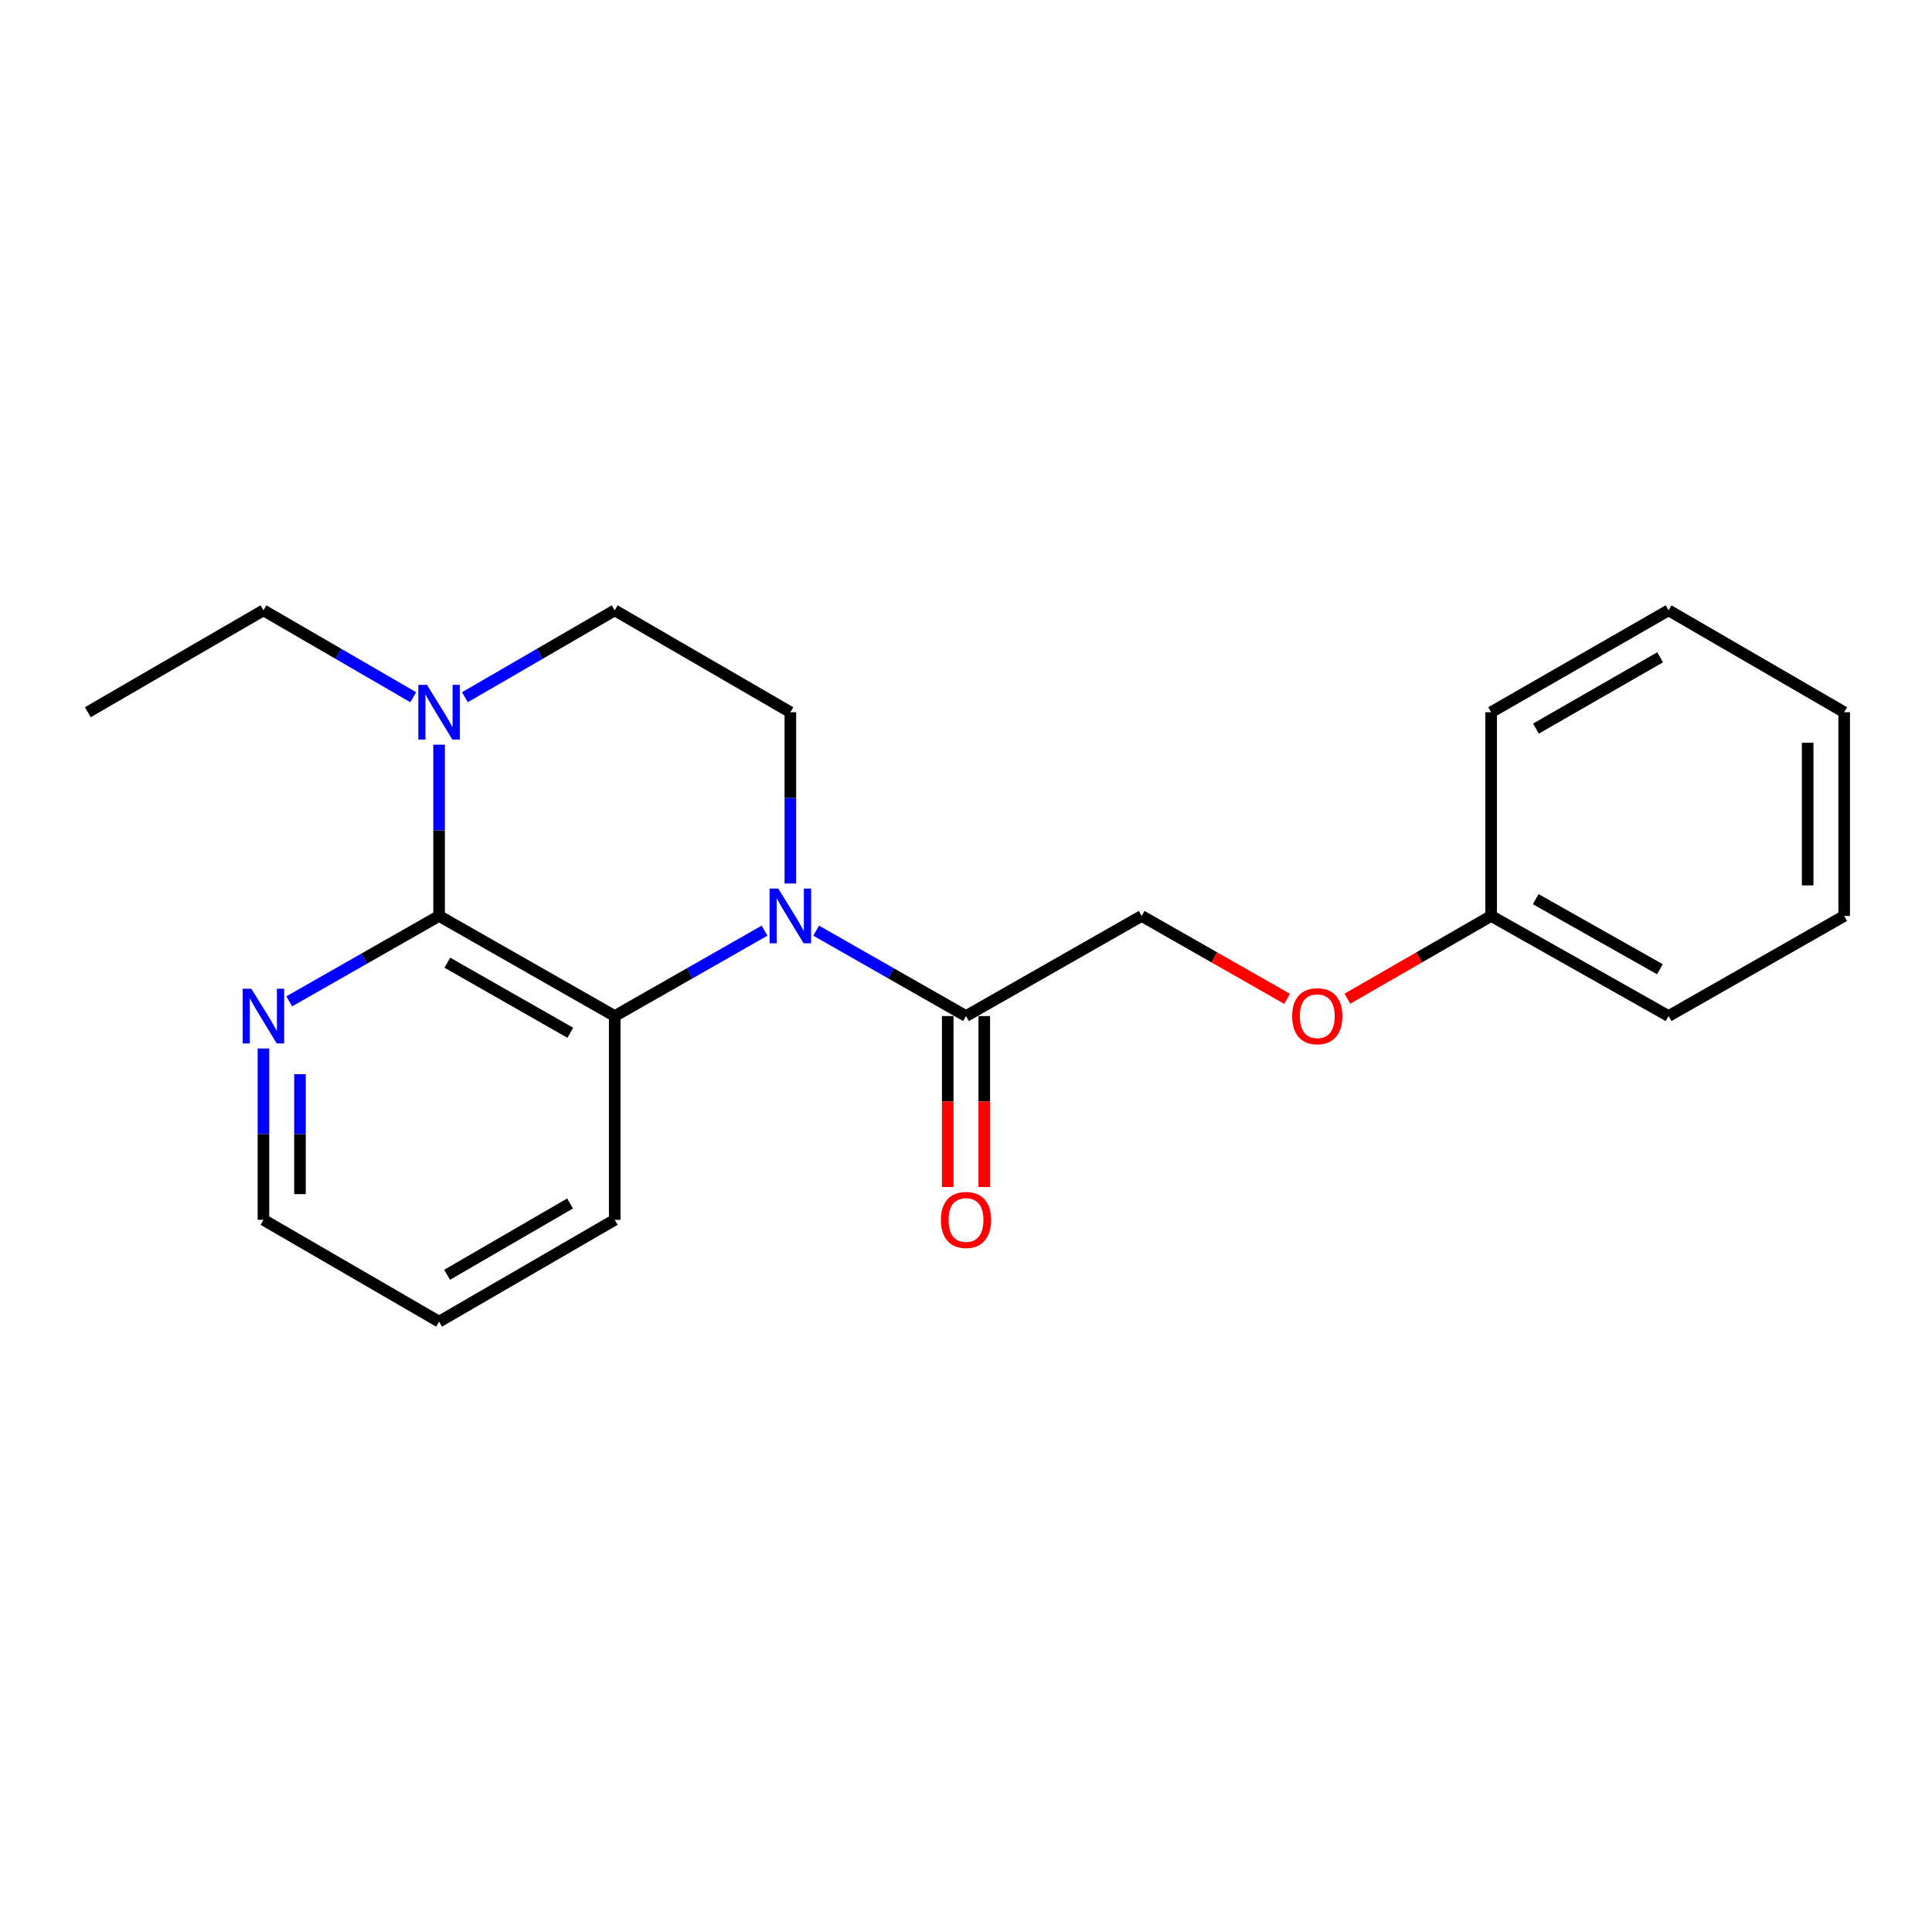 <?xml version='1.0' encoding='iso-8859-1'?>
<svg version='1.1' baseProfile='full'
              xmlns='http://www.w3.org/2000/svg'
                      xmlns:rdkit='http://www.rdkit.org/xml'
                      xmlns:xlink='http://www.w3.org/1999/xlink'
                  xml:space='preserve'
width='1000px' height='1000px' viewBox='0 0 1000 1000'>
<!-- END OF HEADER -->
<rect style='opacity:1.0;fill:#FFFFFF;stroke:none' width='1000' height='1000' x='0' y='0'> </rect>
<path class='bond-0' d='M 395.731,481.705 L 356.957,503.807' style='fill:none;fill-rule:evenodd;stroke:#0000FF;stroke-width:6px;stroke-linecap:butt;stroke-linejoin:miter;stroke-opacity:1' />
<path class='bond-0' d='M 356.957,503.807 L 318.184,525.908' style='fill:none;fill-rule:evenodd;stroke:#000000;stroke-width:6px;stroke-linecap:butt;stroke-linejoin:miter;stroke-opacity:1' />
<path class='bond-1' d='M 422.443,481.704 L 461.221,503.806' style='fill:none;fill-rule:evenodd;stroke:#0000FF;stroke-width:6px;stroke-linecap:butt;stroke-linejoin:miter;stroke-opacity:1' />
<path class='bond-1' d='M 461.221,503.806 L 500,525.908' style='fill:none;fill-rule:evenodd;stroke:#000000;stroke-width:6px;stroke-linecap:butt;stroke-linejoin:miter;stroke-opacity:1' />
<path class='bond-2' d='M 409.087,457.295 L 409.087,412.968' style='fill:none;fill-rule:evenodd;stroke:#0000FF;stroke-width:6px;stroke-linecap:butt;stroke-linejoin:miter;stroke-opacity:1' />
<path class='bond-2' d='M 409.087,412.968 L 409.087,368.641' style='fill:none;fill-rule:evenodd;stroke:#000000;stroke-width:6px;stroke-linecap:butt;stroke-linejoin:miter;stroke-opacity:1' />
<path class='bond-3' d='M 227.271,474.092 L 318.184,525.908' style='fill:none;fill-rule:evenodd;stroke:#000000;stroke-width:6px;stroke-linecap:butt;stroke-linejoin:miter;stroke-opacity:1' />
<path class='bond-3' d='M 231.545,498.291 L 295.184,534.563' style='fill:none;fill-rule:evenodd;stroke:#000000;stroke-width:6px;stroke-linecap:butt;stroke-linejoin:miter;stroke-opacity:1' />
<path class='bond-4' d='M 227.271,474.092 L 188.492,496.194' style='fill:none;fill-rule:evenodd;stroke:#000000;stroke-width:6px;stroke-linecap:butt;stroke-linejoin:miter;stroke-opacity:1' />
<path class='bond-4' d='M 188.492,496.194 L 149.713,518.296' style='fill:none;fill-rule:evenodd;stroke:#0000FF;stroke-width:6px;stroke-linecap:butt;stroke-linejoin:miter;stroke-opacity:1' />
<path class='bond-5' d='M 227.271,474.092 L 227.271,429.764' style='fill:none;fill-rule:evenodd;stroke:#000000;stroke-width:6px;stroke-linecap:butt;stroke-linejoin:miter;stroke-opacity:1' />
<path class='bond-5' d='M 227.271,429.764 L 227.271,385.437' style='fill:none;fill-rule:evenodd;stroke:#0000FF;stroke-width:6px;stroke-linecap:butt;stroke-linejoin:miter;stroke-opacity:1' />
<path class='bond-6' d='M 318.184,525.908 L 318.184,631.37' style='fill:none;fill-rule:evenodd;stroke:#000000;stroke-width:6px;stroke-linecap:butt;stroke-linejoin:miter;stroke-opacity:1' />
<path class='bond-7' d='M 240.638,360.887 L 279.411,338.399' style='fill:none;fill-rule:evenodd;stroke:#0000FF;stroke-width:6px;stroke-linecap:butt;stroke-linejoin:miter;stroke-opacity:1' />
<path class='bond-7' d='M 279.411,338.399 L 318.184,315.91' style='fill:none;fill-rule:evenodd;stroke:#000000;stroke-width:6px;stroke-linecap:butt;stroke-linejoin:miter;stroke-opacity:1' />
<path class='bond-8' d='M 213.903,360.887 L 175.13,338.399' style='fill:none;fill-rule:evenodd;stroke:#0000FF;stroke-width:6px;stroke-linecap:butt;stroke-linejoin:miter;stroke-opacity:1' />
<path class='bond-8' d='M 175.13,338.399 L 136.357,315.91' style='fill:none;fill-rule:evenodd;stroke:#000000;stroke-width:6px;stroke-linecap:butt;stroke-linejoin:miter;stroke-opacity:1' />
<path class='bond-9' d='M 500,525.908 L 590.913,474.092' style='fill:none;fill-rule:evenodd;stroke:#000000;stroke-width:6px;stroke-linecap:butt;stroke-linejoin:miter;stroke-opacity:1' />
<path class='bond-10' d='M 490.546,525.908 L 490.546,570.161' style='fill:none;fill-rule:evenodd;stroke:#000000;stroke-width:6px;stroke-linecap:butt;stroke-linejoin:miter;stroke-opacity:1' />
<path class='bond-10' d='M 490.546,570.161 L 490.546,614.413' style='fill:none;fill-rule:evenodd;stroke:#FF0000;stroke-width:6px;stroke-linecap:butt;stroke-linejoin:miter;stroke-opacity:1' />
<path class='bond-10' d='M 509.454,525.908 L 509.454,570.161' style='fill:none;fill-rule:evenodd;stroke:#000000;stroke-width:6px;stroke-linecap:butt;stroke-linejoin:miter;stroke-opacity:1' />
<path class='bond-10' d='M 509.454,570.161 L 509.454,614.413' style='fill:none;fill-rule:evenodd;stroke:#FF0000;stroke-width:6px;stroke-linecap:butt;stroke-linejoin:miter;stroke-opacity:1' />
<path class='bond-11' d='M 409.087,368.641 L 318.184,315.91' style='fill:none;fill-rule:evenodd;stroke:#000000;stroke-width:6px;stroke-linecap:butt;stroke-linejoin:miter;stroke-opacity:1' />
<path class='bond-12' d='M 136.357,542.705 L 136.357,587.037' style='fill:none;fill-rule:evenodd;stroke:#0000FF;stroke-width:6px;stroke-linecap:butt;stroke-linejoin:miter;stroke-opacity:1' />
<path class='bond-12' d='M 136.357,587.037 L 136.357,631.37' style='fill:none;fill-rule:evenodd;stroke:#000000;stroke-width:6px;stroke-linecap:butt;stroke-linejoin:miter;stroke-opacity:1' />
<path class='bond-12' d='M 155.265,556.005 L 155.265,587.037' style='fill:none;fill-rule:evenodd;stroke:#0000FF;stroke-width:6px;stroke-linecap:butt;stroke-linejoin:miter;stroke-opacity:1' />
<path class='bond-12' d='M 155.265,587.037 L 155.265,618.07' style='fill:none;fill-rule:evenodd;stroke:#000000;stroke-width:6px;stroke-linecap:butt;stroke-linejoin:miter;stroke-opacity:1' />
<path class='bond-13' d='M 590.913,474.092 L 628.557,495.549' style='fill:none;fill-rule:evenodd;stroke:#000000;stroke-width:6px;stroke-linecap:butt;stroke-linejoin:miter;stroke-opacity:1' />
<path class='bond-13' d='M 628.557,495.549 L 666.2,517.007' style='fill:none;fill-rule:evenodd;stroke:#FF0000;stroke-width:6px;stroke-linecap:butt;stroke-linejoin:miter;stroke-opacity:1' />
<path class='bond-14' d='M 697.412,516.929 L 734.614,495.51' style='fill:none;fill-rule:evenodd;stroke:#FF0000;stroke-width:6px;stroke-linecap:butt;stroke-linejoin:miter;stroke-opacity:1' />
<path class='bond-14' d='M 734.614,495.51 L 771.816,474.092' style='fill:none;fill-rule:evenodd;stroke:#000000;stroke-width:6px;stroke-linecap:butt;stroke-linejoin:miter;stroke-opacity:1' />
<path class='bond-15' d='M 771.816,474.092 L 863.643,525.908' style='fill:none;fill-rule:evenodd;stroke:#000000;stroke-width:6px;stroke-linecap:butt;stroke-linejoin:miter;stroke-opacity:1' />
<path class='bond-15' d='M 794.882,465.397 L 859.161,501.669' style='fill:none;fill-rule:evenodd;stroke:#000000;stroke-width:6px;stroke-linecap:butt;stroke-linejoin:miter;stroke-opacity:1' />
<path class='bond-16' d='M 771.816,474.092 L 771.816,368.641' style='fill:none;fill-rule:evenodd;stroke:#000000;stroke-width:6px;stroke-linecap:butt;stroke-linejoin:miter;stroke-opacity:1' />
<path class='bond-17' d='M 318.184,631.37 L 227.271,684.09' style='fill:none;fill-rule:evenodd;stroke:#000000;stroke-width:6px;stroke-linecap:butt;stroke-linejoin:miter;stroke-opacity:1' />
<path class='bond-17' d='M 295.062,622.922 L 231.423,659.826' style='fill:none;fill-rule:evenodd;stroke:#000000;stroke-width:6px;stroke-linecap:butt;stroke-linejoin:miter;stroke-opacity:1' />
<path class='bond-18' d='M 136.357,315.91 L 45.455,368.641' style='fill:none;fill-rule:evenodd;stroke:#000000;stroke-width:6px;stroke-linecap:butt;stroke-linejoin:miter;stroke-opacity:1' />
<path class='bond-19' d='M 136.357,631.37 L 227.271,684.09' style='fill:none;fill-rule:evenodd;stroke:#000000;stroke-width:6px;stroke-linecap:butt;stroke-linejoin:miter;stroke-opacity:1' />
<path class='bond-20' d='M 863.643,525.908 L 954.545,474.092' style='fill:none;fill-rule:evenodd;stroke:#000000;stroke-width:6px;stroke-linecap:butt;stroke-linejoin:miter;stroke-opacity:1' />
<path class='bond-21' d='M 771.816,368.641 L 863.643,315.91' style='fill:none;fill-rule:evenodd;stroke:#000000;stroke-width:6px;stroke-linecap:butt;stroke-linejoin:miter;stroke-opacity:1' />
<path class='bond-21' d='M 795.005,377.127 L 859.284,340.216' style='fill:none;fill-rule:evenodd;stroke:#000000;stroke-width:6px;stroke-linecap:butt;stroke-linejoin:miter;stroke-opacity:1' />
<path class='bond-22' d='M 954.545,474.092 L 954.545,368.641' style='fill:none;fill-rule:evenodd;stroke:#000000;stroke-width:6px;stroke-linecap:butt;stroke-linejoin:miter;stroke-opacity:1' />
<path class='bond-22' d='M 935.638,458.274 L 935.638,384.458' style='fill:none;fill-rule:evenodd;stroke:#000000;stroke-width:6px;stroke-linecap:butt;stroke-linejoin:miter;stroke-opacity:1' />
<path class='bond-23' d='M 863.643,315.91 L 954.545,368.641' style='fill:none;fill-rule:evenodd;stroke:#000000;stroke-width:6px;stroke-linecap:butt;stroke-linejoin:miter;stroke-opacity:1' />
<path  class='atom-0' d='M 402.827 459.932
L 412.107 474.932
Q 413.027 476.412, 414.507 479.092
Q 415.987 481.772, 416.067 481.932
L 416.067 459.932
L 419.827 459.932
L 419.827 488.252
L 415.947 488.252
L 405.987 471.852
Q 404.827 469.932, 403.587 467.732
Q 402.387 465.532, 402.027 464.852
L 402.027 488.252
L 398.347 488.252
L 398.347 459.932
L 402.827 459.932
' fill='#0000FF'/>
<path  class='atom-3' d='M 221.011 354.481
L 230.291 369.481
Q 231.211 370.961, 232.691 373.641
Q 234.171 376.321, 234.251 376.481
L 234.251 354.481
L 238.011 354.481
L 238.011 382.801
L 234.131 382.801
L 224.171 366.401
Q 223.011 364.481, 221.771 362.281
Q 220.571 360.081, 220.211 359.401
L 220.211 382.801
L 216.531 382.801
L 216.531 354.481
L 221.011 354.481
' fill='#0000FF'/>
<path  class='atom-6' d='M 130.097 511.748
L 139.377 526.748
Q 140.297 528.228, 141.777 530.908
Q 143.257 533.588, 143.337 533.748
L 143.337 511.748
L 147.097 511.748
L 147.097 540.068
L 143.217 540.068
L 133.257 523.668
Q 132.097 521.748, 130.857 519.548
Q 129.657 517.348, 129.297 516.668
L 129.297 540.068
L 125.617 540.068
L 125.617 511.748
L 130.097 511.748
' fill='#0000FF'/>
<path  class='atom-9' d='M 487 631.45
Q 487 624.65, 490.36 620.85
Q 493.72 617.05, 500 617.05
Q 506.28 617.05, 509.64 620.85
Q 513 624.65, 513 631.45
Q 513 638.33, 509.6 642.25
Q 506.2 646.13, 500 646.13
Q 493.76 646.13, 490.36 642.25
Q 487 638.37, 487 631.45
M 500 642.93
Q 504.32 642.93, 506.64 640.05
Q 509 637.13, 509 631.45
Q 509 625.89, 506.64 623.09
Q 504.32 620.25, 500 620.25
Q 495.68 620.25, 493.32 623.05
Q 491 625.85, 491 631.45
Q 491 637.17, 493.32 640.05
Q 495.68 642.93, 500 642.93
' fill='#FF0000'/>
<path  class='atom-10' d='M 668.816 525.988
Q 668.816 519.188, 672.176 515.388
Q 675.536 511.588, 681.816 511.588
Q 688.096 511.588, 691.456 515.388
Q 694.816 519.188, 694.816 525.988
Q 694.816 532.868, 691.416 536.788
Q 688.016 540.668, 681.816 540.668
Q 675.576 540.668, 672.176 536.788
Q 668.816 532.908, 668.816 525.988
M 681.816 537.468
Q 686.136 537.468, 688.456 534.588
Q 690.816 531.668, 690.816 525.988
Q 690.816 520.428, 688.456 517.628
Q 686.136 514.788, 681.816 514.788
Q 677.496 514.788, 675.136 517.588
Q 672.816 520.388, 672.816 525.988
Q 672.816 531.708, 675.136 534.588
Q 677.496 537.468, 681.816 537.468
' fill='#FF0000'/>
</svg>
